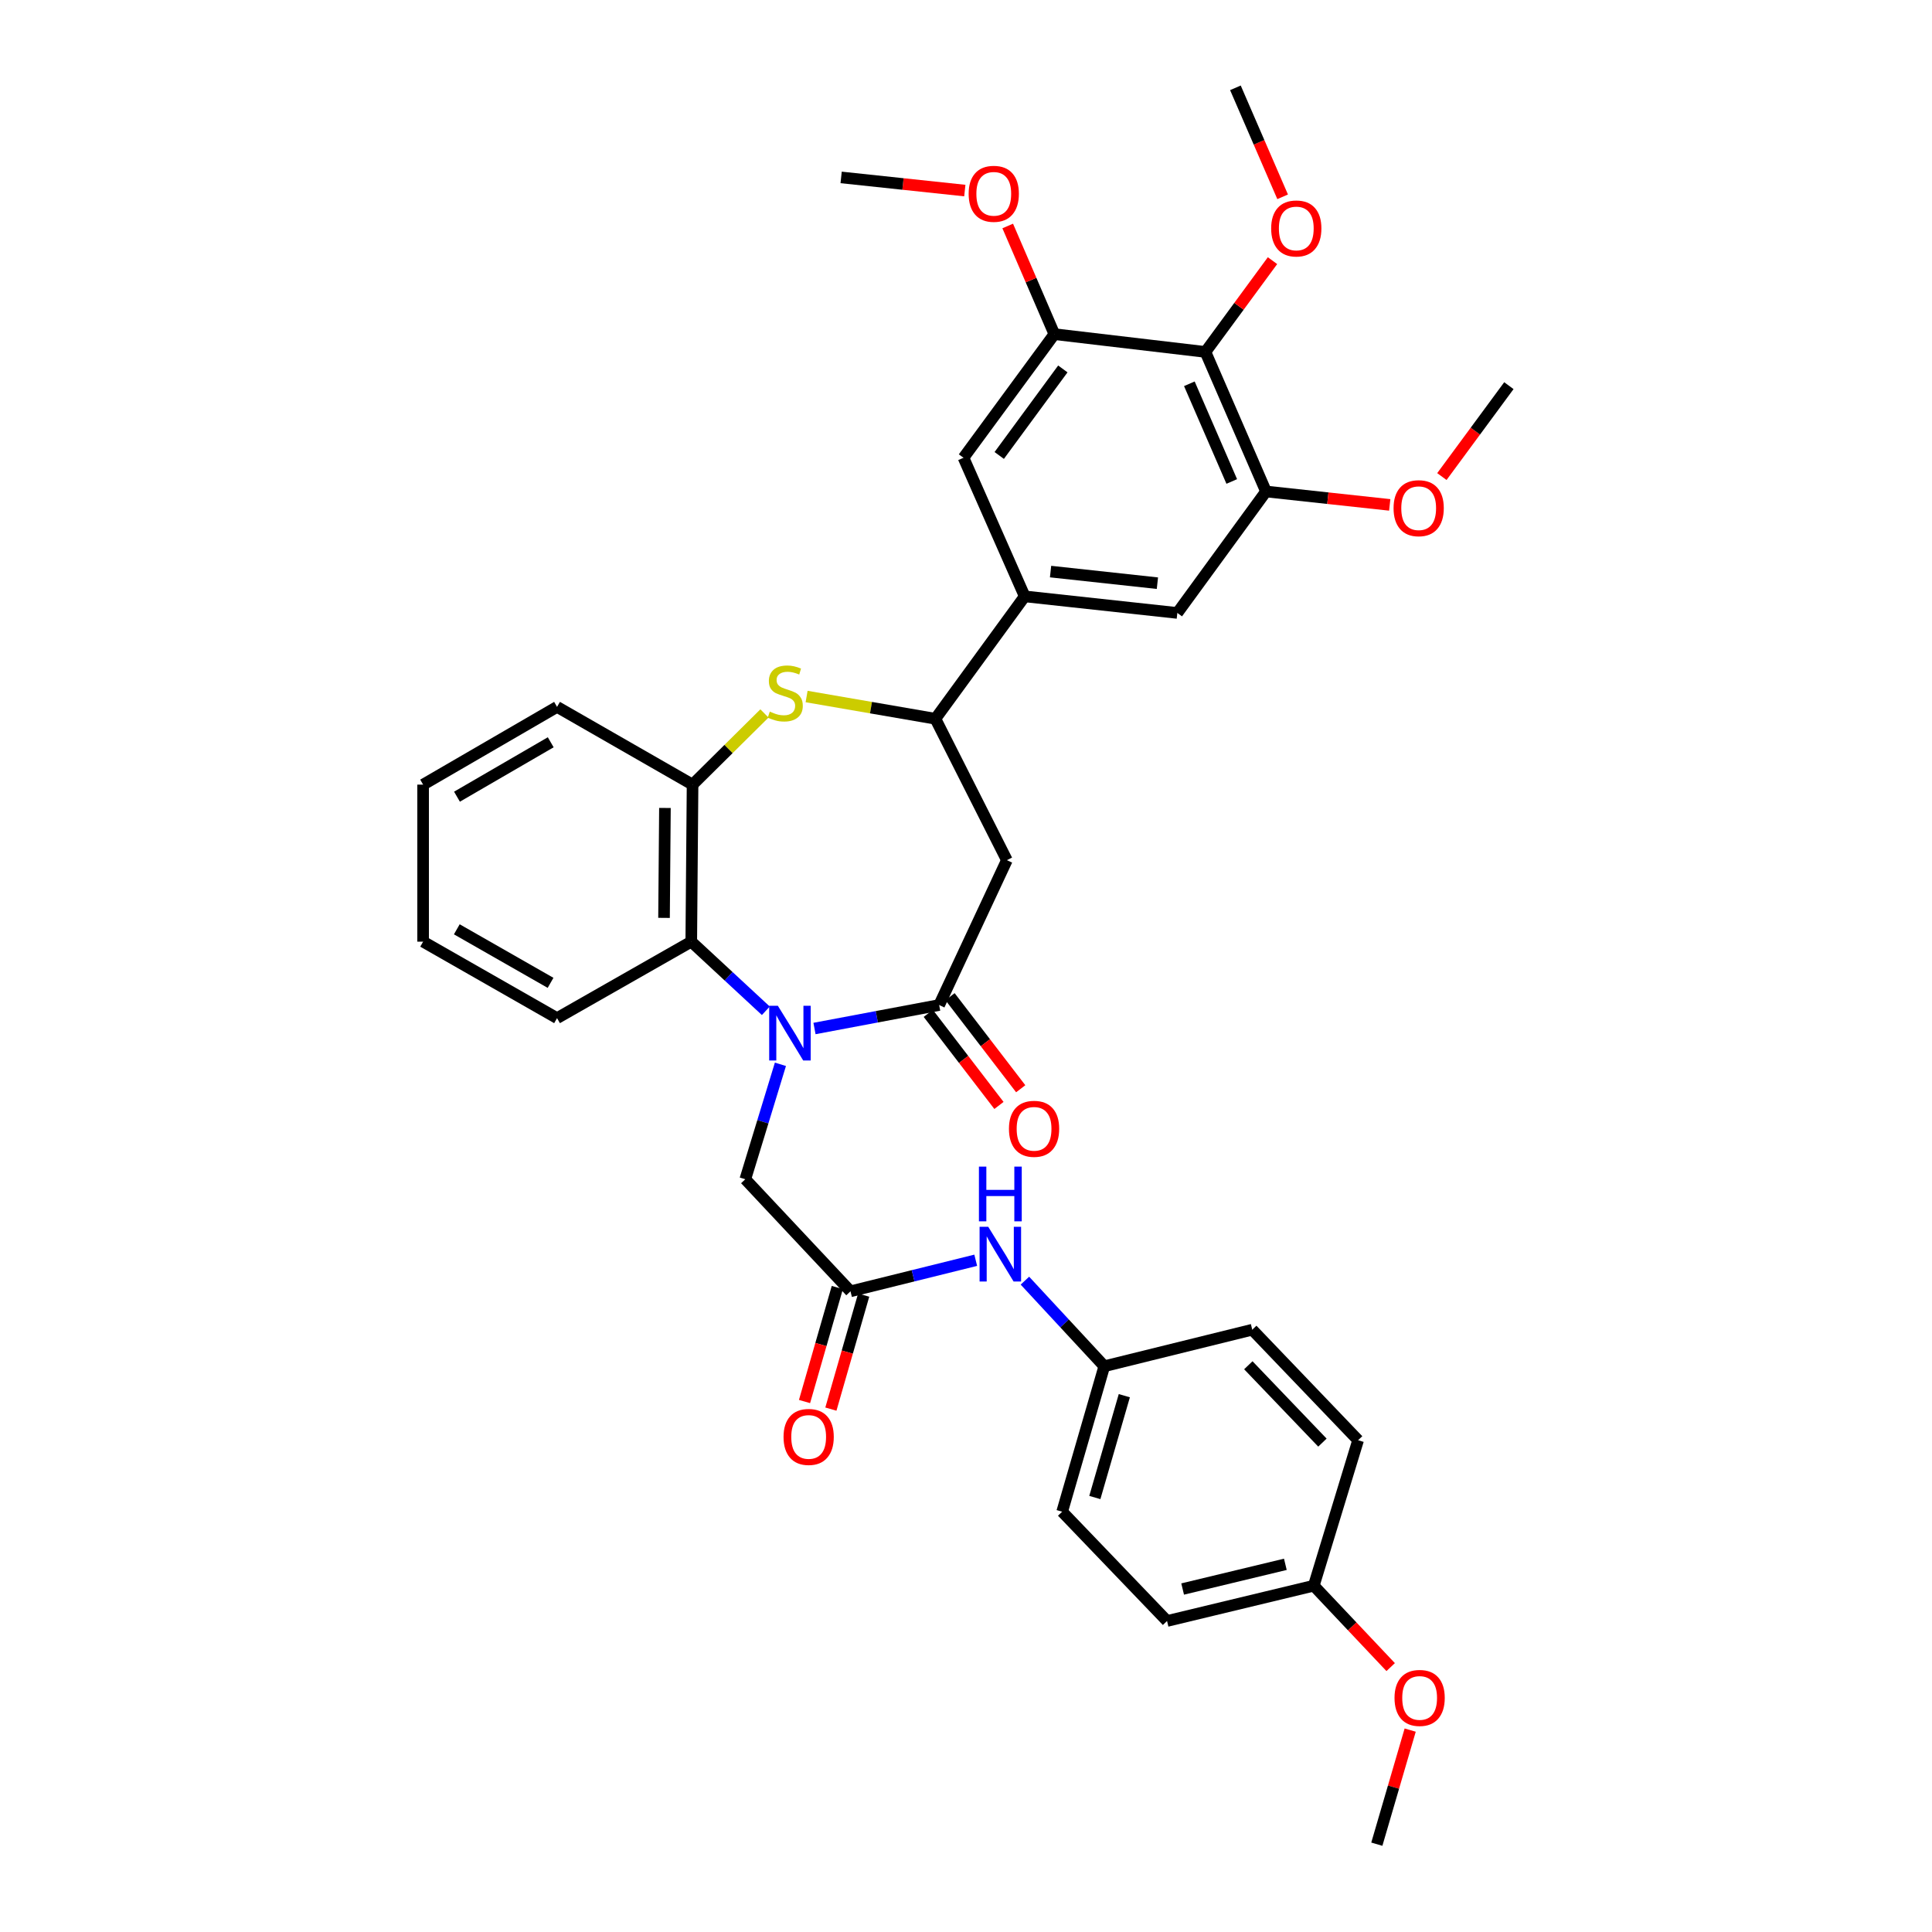 <?xml version='1.0' encoding='iso-8859-1'?>
<svg version='1.1' baseProfile='full'
              xmlns='http://www.w3.org/2000/svg'
                      xmlns:rdkit='http://www.rdkit.org/xml'
                      xmlns:xlink='http://www.w3.org/1999/xlink'
                  xml:space='preserve'
width='1000px' height='1000px' viewBox='0 0 1000 1000'>
<!-- END OF HEADER -->
<rect style='opacity:1.0;fill:#FFFFFF;stroke:none' width='1000' height='1000' x='0' y='0'> </rect>
<path class='bond-0' d='M 421.58,532.355 L 453.844,526.278' style='fill:none;fill-rule:evenodd;stroke:#0000FF;stroke-width:6px;stroke-linecap:butt;stroke-linejoin:miter;stroke-opacity:1' />
<path class='bond-0' d='M 453.844,526.278 L 486.109,520.202' style='fill:none;fill-rule:evenodd;stroke:#000000;stroke-width:6px;stroke-linecap:butt;stroke-linejoin:miter;stroke-opacity:1' />
<path class='bond-3' d='M 396.394,523.178 L 377.096,505.29' style='fill:none;fill-rule:evenodd;stroke:#0000FF;stroke-width:6px;stroke-linecap:butt;stroke-linejoin:miter;stroke-opacity:1' />
<path class='bond-3' d='M 377.096,505.29 L 357.798,487.402' style='fill:none;fill-rule:evenodd;stroke:#000000;stroke-width:6px;stroke-linecap:butt;stroke-linejoin:miter;stroke-opacity:1' />
<path class='bond-11' d='M 403.945,550.885 L 394.857,580.629' style='fill:none;fill-rule:evenodd;stroke:#0000FF;stroke-width:6px;stroke-linecap:butt;stroke-linejoin:miter;stroke-opacity:1' />
<path class='bond-11' d='M 394.857,580.629 L 385.77,610.373' style='fill:none;fill-rule:evenodd;stroke:#000000;stroke-width:6px;stroke-linecap:butt;stroke-linejoin:miter;stroke-opacity:1' />
<path class='bond-2' d='M 486.109,520.202 L 521.164,445.224' style='fill:none;fill-rule:evenodd;stroke:#000000;stroke-width:6px;stroke-linecap:butt;stroke-linejoin:miter;stroke-opacity:1' />
<path class='bond-15' d='M 480.477,524.525 L 498.767,548.351' style='fill:none;fill-rule:evenodd;stroke:#000000;stroke-width:6px;stroke-linecap:butt;stroke-linejoin:miter;stroke-opacity:1' />
<path class='bond-15' d='M 498.767,548.351 L 517.057,572.178' style='fill:none;fill-rule:evenodd;stroke:#FF0000;stroke-width:6px;stroke-linecap:butt;stroke-linejoin:miter;stroke-opacity:1' />
<path class='bond-15' d='M 491.74,515.879 L 510.03,539.705' style='fill:none;fill-rule:evenodd;stroke:#000000;stroke-width:6px;stroke-linecap:butt;stroke-linejoin:miter;stroke-opacity:1' />
<path class='bond-15' d='M 510.03,539.705 L 528.32,563.532' style='fill:none;fill-rule:evenodd;stroke:#FF0000;stroke-width:6px;stroke-linecap:butt;stroke-linejoin:miter;stroke-opacity:1' />
<path class='bond-1' d='M 395.677,369.274 L 377.073,387.698' style='fill:none;fill-rule:evenodd;stroke:#CCCC00;stroke-width:6px;stroke-linecap:butt;stroke-linejoin:miter;stroke-opacity:1' />
<path class='bond-1' d='M 377.073,387.698 L 358.469,406.122' style='fill:none;fill-rule:evenodd;stroke:#000000;stroke-width:6px;stroke-linecap:butt;stroke-linejoin:miter;stroke-opacity:1' />
<path class='bond-35' d='M 417.497,360.519 L 450.829,366.274' style='fill:none;fill-rule:evenodd;stroke:#CCCC00;stroke-width:6px;stroke-linecap:butt;stroke-linejoin:miter;stroke-opacity:1' />
<path class='bond-35' d='M 450.829,366.274 L 484.16,372.029' style='fill:none;fill-rule:evenodd;stroke:#000000;stroke-width:6px;stroke-linecap:butt;stroke-linejoin:miter;stroke-opacity:1' />
<path class='bond-4' d='M 521.164,445.224 L 484.16,372.029' style='fill:none;fill-rule:evenodd;stroke:#000000;stroke-width:6px;stroke-linecap:butt;stroke-linejoin:miter;stroke-opacity:1' />
<path class='bond-5' d='M 357.798,487.402 L 358.469,406.122' style='fill:none;fill-rule:evenodd;stroke:#000000;stroke-width:6px;stroke-linecap:butt;stroke-linejoin:miter;stroke-opacity:1' />
<path class='bond-5' d='M 343.7,475.093 L 344.17,418.197' style='fill:none;fill-rule:evenodd;stroke:#000000;stroke-width:6px;stroke-linecap:butt;stroke-linejoin:miter;stroke-opacity:1' />
<path class='bond-26' d='M 357.798,487.402 L 288.326,526.986' style='fill:none;fill-rule:evenodd;stroke:#000000;stroke-width:6px;stroke-linecap:butt;stroke-linejoin:miter;stroke-opacity:1' />
<path class='bond-7' d='M 484.16,372.029 L 530.386,308.678' style='fill:none;fill-rule:evenodd;stroke:#000000;stroke-width:6px;stroke-linecap:butt;stroke-linejoin:miter;stroke-opacity:1' />
<path class='bond-28' d='M 358.469,406.122 L 288.326,365.884' style='fill:none;fill-rule:evenodd;stroke:#000000;stroke-width:6px;stroke-linecap:butt;stroke-linejoin:miter;stroke-opacity:1' />
<path class='bond-6' d='M 623.933,182.158 L 655.28,254.391' style='fill:none;fill-rule:evenodd;stroke:#000000;stroke-width:6px;stroke-linecap:butt;stroke-linejoin:miter;stroke-opacity:1' />
<path class='bond-6' d='M 615.61,198.646 L 637.553,249.209' style='fill:none;fill-rule:evenodd;stroke:#000000;stroke-width:6px;stroke-linecap:butt;stroke-linejoin:miter;stroke-opacity:1' />
<path class='bond-18' d='M 623.933,182.158 L 641.291,158.536' style='fill:none;fill-rule:evenodd;stroke:#000000;stroke-width:6px;stroke-linecap:butt;stroke-linejoin:miter;stroke-opacity:1' />
<path class='bond-18' d='M 641.291,158.536 L 658.649,134.914' style='fill:none;fill-rule:evenodd;stroke:#FF0000;stroke-width:6px;stroke-linecap:butt;stroke-linejoin:miter;stroke-opacity:1' />
<path class='bond-38' d='M 623.933,182.158 L 545.736,172.953' style='fill:none;fill-rule:evenodd;stroke:#000000;stroke-width:6px;stroke-linecap:butt;stroke-linejoin:miter;stroke-opacity:1' />
<path class='bond-12' d='M 530.386,308.678 L 498.706,236.934' style='fill:none;fill-rule:evenodd;stroke:#000000;stroke-width:6px;stroke-linecap:butt;stroke-linejoin:miter;stroke-opacity:1' />
<path class='bond-13' d='M 530.386,308.678 L 609.387,317.26' style='fill:none;fill-rule:evenodd;stroke:#000000;stroke-width:6px;stroke-linecap:butt;stroke-linejoin:miter;stroke-opacity:1' />
<path class='bond-13' d='M 543.769,295.85 L 599.07,301.857' style='fill:none;fill-rule:evenodd;stroke:#000000;stroke-width:6px;stroke-linecap:butt;stroke-linejoin:miter;stroke-opacity:1' />
<path class='bond-8' d='M 545.736,172.953 L 498.706,236.934' style='fill:none;fill-rule:evenodd;stroke:#000000;stroke-width:6px;stroke-linecap:butt;stroke-linejoin:miter;stroke-opacity:1' />
<path class='bond-8' d='M 550.122,190.959 L 517.201,235.746' style='fill:none;fill-rule:evenodd;stroke:#000000;stroke-width:6px;stroke-linecap:butt;stroke-linejoin:miter;stroke-opacity:1' />
<path class='bond-19' d='M 545.736,172.953 L 533.664,144.962' style='fill:none;fill-rule:evenodd;stroke:#000000;stroke-width:6px;stroke-linecap:butt;stroke-linejoin:miter;stroke-opacity:1' />
<path class='bond-19' d='M 533.664,144.962 L 521.592,116.971' style='fill:none;fill-rule:evenodd;stroke:#FF0000;stroke-width:6px;stroke-linecap:butt;stroke-linejoin:miter;stroke-opacity:1' />
<path class='bond-9' d='M 655.28,254.391 L 609.387,317.26' style='fill:none;fill-rule:evenodd;stroke:#000000;stroke-width:6px;stroke-linecap:butt;stroke-linejoin:miter;stroke-opacity:1' />
<path class='bond-20' d='M 655.28,254.391 L 687.299,257.862' style='fill:none;fill-rule:evenodd;stroke:#000000;stroke-width:6px;stroke-linecap:butt;stroke-linejoin:miter;stroke-opacity:1' />
<path class='bond-20' d='M 687.299,257.862 L 719.318,261.333' style='fill:none;fill-rule:evenodd;stroke:#FF0000;stroke-width:6px;stroke-linecap:butt;stroke-linejoin:miter;stroke-opacity:1' />
<path class='bond-10' d='M 440.215,668.383 L 385.77,610.373' style='fill:none;fill-rule:evenodd;stroke:#000000;stroke-width:6px;stroke-linecap:butt;stroke-linejoin:miter;stroke-opacity:1' />
<path class='bond-14' d='M 440.215,668.383 L 472.625,660.346' style='fill:none;fill-rule:evenodd;stroke:#000000;stroke-width:6px;stroke-linecap:butt;stroke-linejoin:miter;stroke-opacity:1' />
<path class='bond-14' d='M 472.625,660.346 L 505.035,652.31' style='fill:none;fill-rule:evenodd;stroke:#0000FF;stroke-width:6px;stroke-linecap:butt;stroke-linejoin:miter;stroke-opacity:1' />
<path class='bond-16' d='M 433.392,666.421 L 424.906,695.924' style='fill:none;fill-rule:evenodd;stroke:#000000;stroke-width:6px;stroke-linecap:butt;stroke-linejoin:miter;stroke-opacity:1' />
<path class='bond-16' d='M 424.906,695.924 L 416.421,725.428' style='fill:none;fill-rule:evenodd;stroke:#FF0000;stroke-width:6px;stroke-linecap:butt;stroke-linejoin:miter;stroke-opacity:1' />
<path class='bond-16' d='M 447.038,670.345 L 438.552,699.849' style='fill:none;fill-rule:evenodd;stroke:#000000;stroke-width:6px;stroke-linecap:butt;stroke-linejoin:miter;stroke-opacity:1' />
<path class='bond-16' d='M 438.552,699.849 L 430.066,729.352' style='fill:none;fill-rule:evenodd;stroke:#FF0000;stroke-width:6px;stroke-linecap:butt;stroke-linejoin:miter;stroke-opacity:1' />
<path class='bond-17' d='M 530.49,662.863 L 551.034,685.012' style='fill:none;fill-rule:evenodd;stroke:#0000FF;stroke-width:6px;stroke-linecap:butt;stroke-linejoin:miter;stroke-opacity:1' />
<path class='bond-17' d='M 551.034,685.012 L 571.578,707.162' style='fill:none;fill-rule:evenodd;stroke:#000000;stroke-width:6px;stroke-linecap:butt;stroke-linejoin:miter;stroke-opacity:1' />
<path class='bond-22' d='M 571.578,707.162 L 648.165,688.253' style='fill:none;fill-rule:evenodd;stroke:#000000;stroke-width:6px;stroke-linecap:butt;stroke-linejoin:miter;stroke-opacity:1' />
<path class='bond-23' d='M 571.578,707.162 L 549.775,782.455' style='fill:none;fill-rule:evenodd;stroke:#000000;stroke-width:6px;stroke-linecap:butt;stroke-linejoin:miter;stroke-opacity:1' />
<path class='bond-23' d='M 581.946,722.405 L 566.684,775.11' style='fill:none;fill-rule:evenodd;stroke:#000000;stroke-width:6px;stroke-linecap:butt;stroke-linejoin:miter;stroke-opacity:1' />
<path class='bond-29' d='M 663.891,101.867 L 651.67,73.661' style='fill:none;fill-rule:evenodd;stroke:#FF0000;stroke-width:6px;stroke-linecap:butt;stroke-linejoin:miter;stroke-opacity:1' />
<path class='bond-29' d='M 651.67,73.661 L 639.449,45.455' style='fill:none;fill-rule:evenodd;stroke:#000000;stroke-width:6px;stroke-linecap:butt;stroke-linejoin:miter;stroke-opacity:1' />
<path class='bond-30' d='M 499.386,98.637 L 467.379,95.233' style='fill:none;fill-rule:evenodd;stroke:#FF0000;stroke-width:6px;stroke-linecap:butt;stroke-linejoin:miter;stroke-opacity:1' />
<path class='bond-30' d='M 467.379,95.233 L 435.371,91.83' style='fill:none;fill-rule:evenodd;stroke:#000000;stroke-width:6px;stroke-linecap:butt;stroke-linejoin:miter;stroke-opacity:1' />
<path class='bond-31' d='M 746.311,246.67 L 763.653,223.143' style='fill:none;fill-rule:evenodd;stroke:#FF0000;stroke-width:6px;stroke-linecap:butt;stroke-linejoin:miter;stroke-opacity:1' />
<path class='bond-31' d='M 763.653,223.143 L 780.996,199.615' style='fill:none;fill-rule:evenodd;stroke:#000000;stroke-width:6px;stroke-linecap:butt;stroke-linejoin:miter;stroke-opacity:1' />
<path class='bond-21' d='M 680.01,820.753 L 604.062,839.022' style='fill:none;fill-rule:evenodd;stroke:#000000;stroke-width:6px;stroke-linecap:butt;stroke-linejoin:miter;stroke-opacity:1' />
<path class='bond-21' d='M 665.297,809.688 L 612.133,822.476' style='fill:none;fill-rule:evenodd;stroke:#000000;stroke-width:6px;stroke-linecap:butt;stroke-linejoin:miter;stroke-opacity:1' />
<path class='bond-27' d='M 680.01,820.753 L 699.909,841.82' style='fill:none;fill-rule:evenodd;stroke:#000000;stroke-width:6px;stroke-linecap:butt;stroke-linejoin:miter;stroke-opacity:1' />
<path class='bond-27' d='M 699.909,841.82 L 719.807,862.887' style='fill:none;fill-rule:evenodd;stroke:#FF0000;stroke-width:6px;stroke-linecap:butt;stroke-linejoin:miter;stroke-opacity:1' />
<path class='bond-37' d='M 680.01,820.753 L 702.957,745.451' style='fill:none;fill-rule:evenodd;stroke:#000000;stroke-width:6px;stroke-linecap:butt;stroke-linejoin:miter;stroke-opacity:1' />
<path class='bond-25' d='M 648.165,688.253 L 702.957,745.451' style='fill:none;fill-rule:evenodd;stroke:#000000;stroke-width:6px;stroke-linecap:butt;stroke-linejoin:miter;stroke-opacity:1' />
<path class='bond-25' d='M 646.131,706.655 L 684.485,746.694' style='fill:none;fill-rule:evenodd;stroke:#000000;stroke-width:6px;stroke-linecap:butt;stroke-linejoin:miter;stroke-opacity:1' />
<path class='bond-24' d='M 549.775,782.455 L 604.062,839.022' style='fill:none;fill-rule:evenodd;stroke:#000000;stroke-width:6px;stroke-linecap:butt;stroke-linejoin:miter;stroke-opacity:1' />
<path class='bond-33' d='M 288.326,526.986 L 219.004,487.402' style='fill:none;fill-rule:evenodd;stroke:#000000;stroke-width:6px;stroke-linecap:butt;stroke-linejoin:miter;stroke-opacity:1' />
<path class='bond-33' d='M 284.969,508.718 L 236.443,481.01' style='fill:none;fill-rule:evenodd;stroke:#000000;stroke-width:6px;stroke-linecap:butt;stroke-linejoin:miter;stroke-opacity:1' />
<path class='bond-32' d='M 729.909,895.497 L 721.277,925.021' style='fill:none;fill-rule:evenodd;stroke:#FF0000;stroke-width:6px;stroke-linecap:butt;stroke-linejoin:miter;stroke-opacity:1' />
<path class='bond-32' d='M 721.277,925.021 L 712.644,954.545' style='fill:none;fill-rule:evenodd;stroke:#000000;stroke-width:6px;stroke-linecap:butt;stroke-linejoin:miter;stroke-opacity:1' />
<path class='bond-36' d='M 288.326,365.884 L 219.004,406.122' style='fill:none;fill-rule:evenodd;stroke:#000000;stroke-width:6px;stroke-linecap:butt;stroke-linejoin:miter;stroke-opacity:1' />
<path class='bond-36' d='M 285.056,384.2 L 236.531,412.366' style='fill:none;fill-rule:evenodd;stroke:#000000;stroke-width:6px;stroke-linecap:butt;stroke-linejoin:miter;stroke-opacity:1' />
<path class='bond-34' d='M 219.004,487.402 L 219.004,406.122' style='fill:none;fill-rule:evenodd;stroke:#000000;stroke-width:6px;stroke-linecap:butt;stroke-linejoin:miter;stroke-opacity:1' />
<path  class='atom-0' d='M 402.615 520.588
L 411.895 535.588
Q 412.815 537.068, 414.295 539.748
Q 415.775 542.428, 415.855 542.588
L 415.855 520.588
L 419.615 520.588
L 419.615 548.908
L 415.735 548.908
L 405.775 532.508
Q 404.615 530.588, 403.375 528.388
Q 402.175 526.188, 401.815 525.508
L 401.815 548.908
L 398.135 548.908
L 398.135 520.588
L 402.615 520.588
' fill='#0000FF'/>
<path  class='atom-2' d='M 398.445 368.331
Q 398.765 368.451, 400.085 369.011
Q 401.405 369.571, 402.845 369.931
Q 404.325 370.251, 405.765 370.251
Q 408.445 370.251, 410.005 368.971
Q 411.565 367.651, 411.565 365.371
Q 411.565 363.811, 410.765 362.851
Q 410.005 361.891, 408.805 361.371
Q 407.605 360.851, 405.605 360.251
Q 403.085 359.491, 401.565 358.771
Q 400.085 358.051, 399.005 356.531
Q 397.965 355.011, 397.965 352.451
Q 397.965 348.891, 400.365 346.691
Q 402.805 344.491, 407.605 344.491
Q 410.885 344.491, 414.605 346.051
L 413.685 349.131
Q 410.285 347.731, 407.725 347.731
Q 404.965 347.731, 403.445 348.891
Q 401.925 350.011, 401.965 351.971
Q 401.965 353.491, 402.725 354.411
Q 403.525 355.331, 404.645 355.851
Q 405.805 356.371, 407.725 356.971
Q 410.285 357.771, 411.805 358.571
Q 413.325 359.371, 414.405 361.011
Q 415.525 362.611, 415.525 365.371
Q 415.525 369.291, 412.885 371.411
Q 410.285 373.491, 405.925 373.491
Q 403.405 373.491, 401.485 372.931
Q 399.605 372.411, 397.365 371.491
L 398.445 368.331
' fill='#CCCC00'/>
<path  class='atom-15' d='M 511.512 634.991
L 520.792 649.991
Q 521.712 651.471, 523.192 654.151
Q 524.672 656.831, 524.752 656.991
L 524.752 634.991
L 528.512 634.991
L 528.512 663.311
L 524.632 663.311
L 514.672 646.911
Q 513.512 644.991, 512.272 642.791
Q 511.072 640.591, 510.712 639.911
L 510.712 663.311
L 507.032 663.311
L 507.032 634.991
L 511.512 634.991
' fill='#0000FF'/>
<path  class='atom-15' d='M 506.692 603.839
L 510.532 603.839
L 510.532 615.879
L 525.012 615.879
L 525.012 603.839
L 528.852 603.839
L 528.852 632.159
L 525.012 632.159
L 525.012 619.079
L 510.532 619.079
L 510.532 632.159
L 506.692 632.159
L 506.692 603.839
' fill='#0000FF'/>
<path  class='atom-16' d='M 522.229 584.271
Q 522.229 577.471, 525.589 573.671
Q 528.949 569.871, 535.229 569.871
Q 541.509 569.871, 544.869 573.671
Q 548.229 577.471, 548.229 584.271
Q 548.229 591.151, 544.829 595.071
Q 541.429 598.951, 535.229 598.951
Q 528.989 598.951, 525.589 595.071
Q 522.229 591.191, 522.229 584.271
M 535.229 595.751
Q 539.549 595.751, 541.869 592.871
Q 544.229 589.951, 544.229 584.271
Q 544.229 578.711, 541.869 575.911
Q 539.549 573.071, 535.229 573.071
Q 530.909 573.071, 528.549 575.871
Q 526.229 578.671, 526.229 584.271
Q 526.229 589.991, 528.549 592.871
Q 530.909 595.751, 535.229 595.751
' fill='#FF0000'/>
<path  class='atom-17' d='M 405.562 743.748
Q 405.562 736.948, 408.922 733.148
Q 412.282 729.348, 418.562 729.348
Q 424.842 729.348, 428.202 733.148
Q 431.562 736.948, 431.562 743.748
Q 431.562 750.628, 428.162 754.548
Q 424.762 758.428, 418.562 758.428
Q 412.322 758.428, 408.922 754.548
Q 405.562 750.668, 405.562 743.748
M 418.562 755.228
Q 422.882 755.228, 425.202 752.348
Q 427.562 749.428, 427.562 743.748
Q 427.562 738.188, 425.202 735.388
Q 422.882 732.548, 418.562 732.548
Q 414.242 732.548, 411.882 735.348
Q 409.562 738.148, 409.562 743.748
Q 409.562 749.468, 411.882 752.348
Q 414.242 755.228, 418.562 755.228
' fill='#FF0000'/>
<path  class='atom-19' d='M 657.954 118.249
Q 657.954 111.449, 661.314 107.649
Q 664.674 103.849, 670.954 103.849
Q 677.234 103.849, 680.594 107.649
Q 683.954 111.449, 683.954 118.249
Q 683.954 125.129, 680.554 129.049
Q 677.154 132.929, 670.954 132.929
Q 664.714 132.929, 661.314 129.049
Q 657.954 125.169, 657.954 118.249
M 670.954 129.729
Q 675.274 129.729, 677.594 126.849
Q 679.954 123.929, 679.954 118.249
Q 679.954 112.689, 677.594 109.889
Q 675.274 107.049, 670.954 107.049
Q 666.634 107.049, 664.274 109.849
Q 661.954 112.649, 661.954 118.249
Q 661.954 123.969, 664.274 126.849
Q 666.634 129.729, 670.954 129.729
' fill='#FF0000'/>
<path  class='atom-20' d='M 501.372 100.311
Q 501.372 93.511, 504.732 89.711
Q 508.092 85.911, 514.372 85.911
Q 520.652 85.911, 524.012 89.711
Q 527.372 93.511, 527.372 100.311
Q 527.372 107.191, 523.972 111.111
Q 520.572 114.991, 514.372 114.991
Q 508.132 114.991, 504.732 111.111
Q 501.372 107.231, 501.372 100.311
M 514.372 111.791
Q 518.692 111.791, 521.012 108.911
Q 523.372 105.991, 523.372 100.311
Q 523.372 94.751, 521.012 91.951
Q 518.692 89.111, 514.372 89.111
Q 510.052 89.111, 507.692 91.911
Q 505.372 94.711, 505.372 100.311
Q 505.372 106.031, 507.692 108.911
Q 510.052 111.791, 514.372 111.791
' fill='#FF0000'/>
<path  class='atom-21' d='M 721.305 263.038
Q 721.305 256.238, 724.665 252.438
Q 728.025 248.638, 734.305 248.638
Q 740.585 248.638, 743.945 252.438
Q 747.305 256.238, 747.305 263.038
Q 747.305 269.918, 743.905 273.838
Q 740.505 277.718, 734.305 277.718
Q 728.065 277.718, 724.665 273.838
Q 721.305 269.958, 721.305 263.038
M 734.305 274.518
Q 738.625 274.518, 740.945 271.638
Q 743.305 268.718, 743.305 263.038
Q 743.305 257.478, 740.945 254.678
Q 738.625 251.838, 734.305 251.838
Q 729.985 251.838, 727.625 254.638
Q 725.305 257.438, 725.305 263.038
Q 725.305 268.758, 727.625 271.638
Q 729.985 274.518, 734.305 274.518
' fill='#FF0000'/>
<path  class='atom-28' d='M 721.802 878.843
Q 721.802 872.043, 725.162 868.243
Q 728.522 864.443, 734.802 864.443
Q 741.082 864.443, 744.442 868.243
Q 747.802 872.043, 747.802 878.843
Q 747.802 885.723, 744.402 889.643
Q 741.002 893.523, 734.802 893.523
Q 728.562 893.523, 725.162 889.643
Q 721.802 885.763, 721.802 878.843
M 734.802 890.323
Q 739.122 890.323, 741.442 887.443
Q 743.802 884.523, 743.802 878.843
Q 743.802 873.283, 741.442 870.483
Q 739.122 867.643, 734.802 867.643
Q 730.482 867.643, 728.122 870.443
Q 725.802 873.243, 725.802 878.843
Q 725.802 884.563, 728.122 887.443
Q 730.482 890.323, 734.802 890.323
' fill='#FF0000'/>
</svg>
